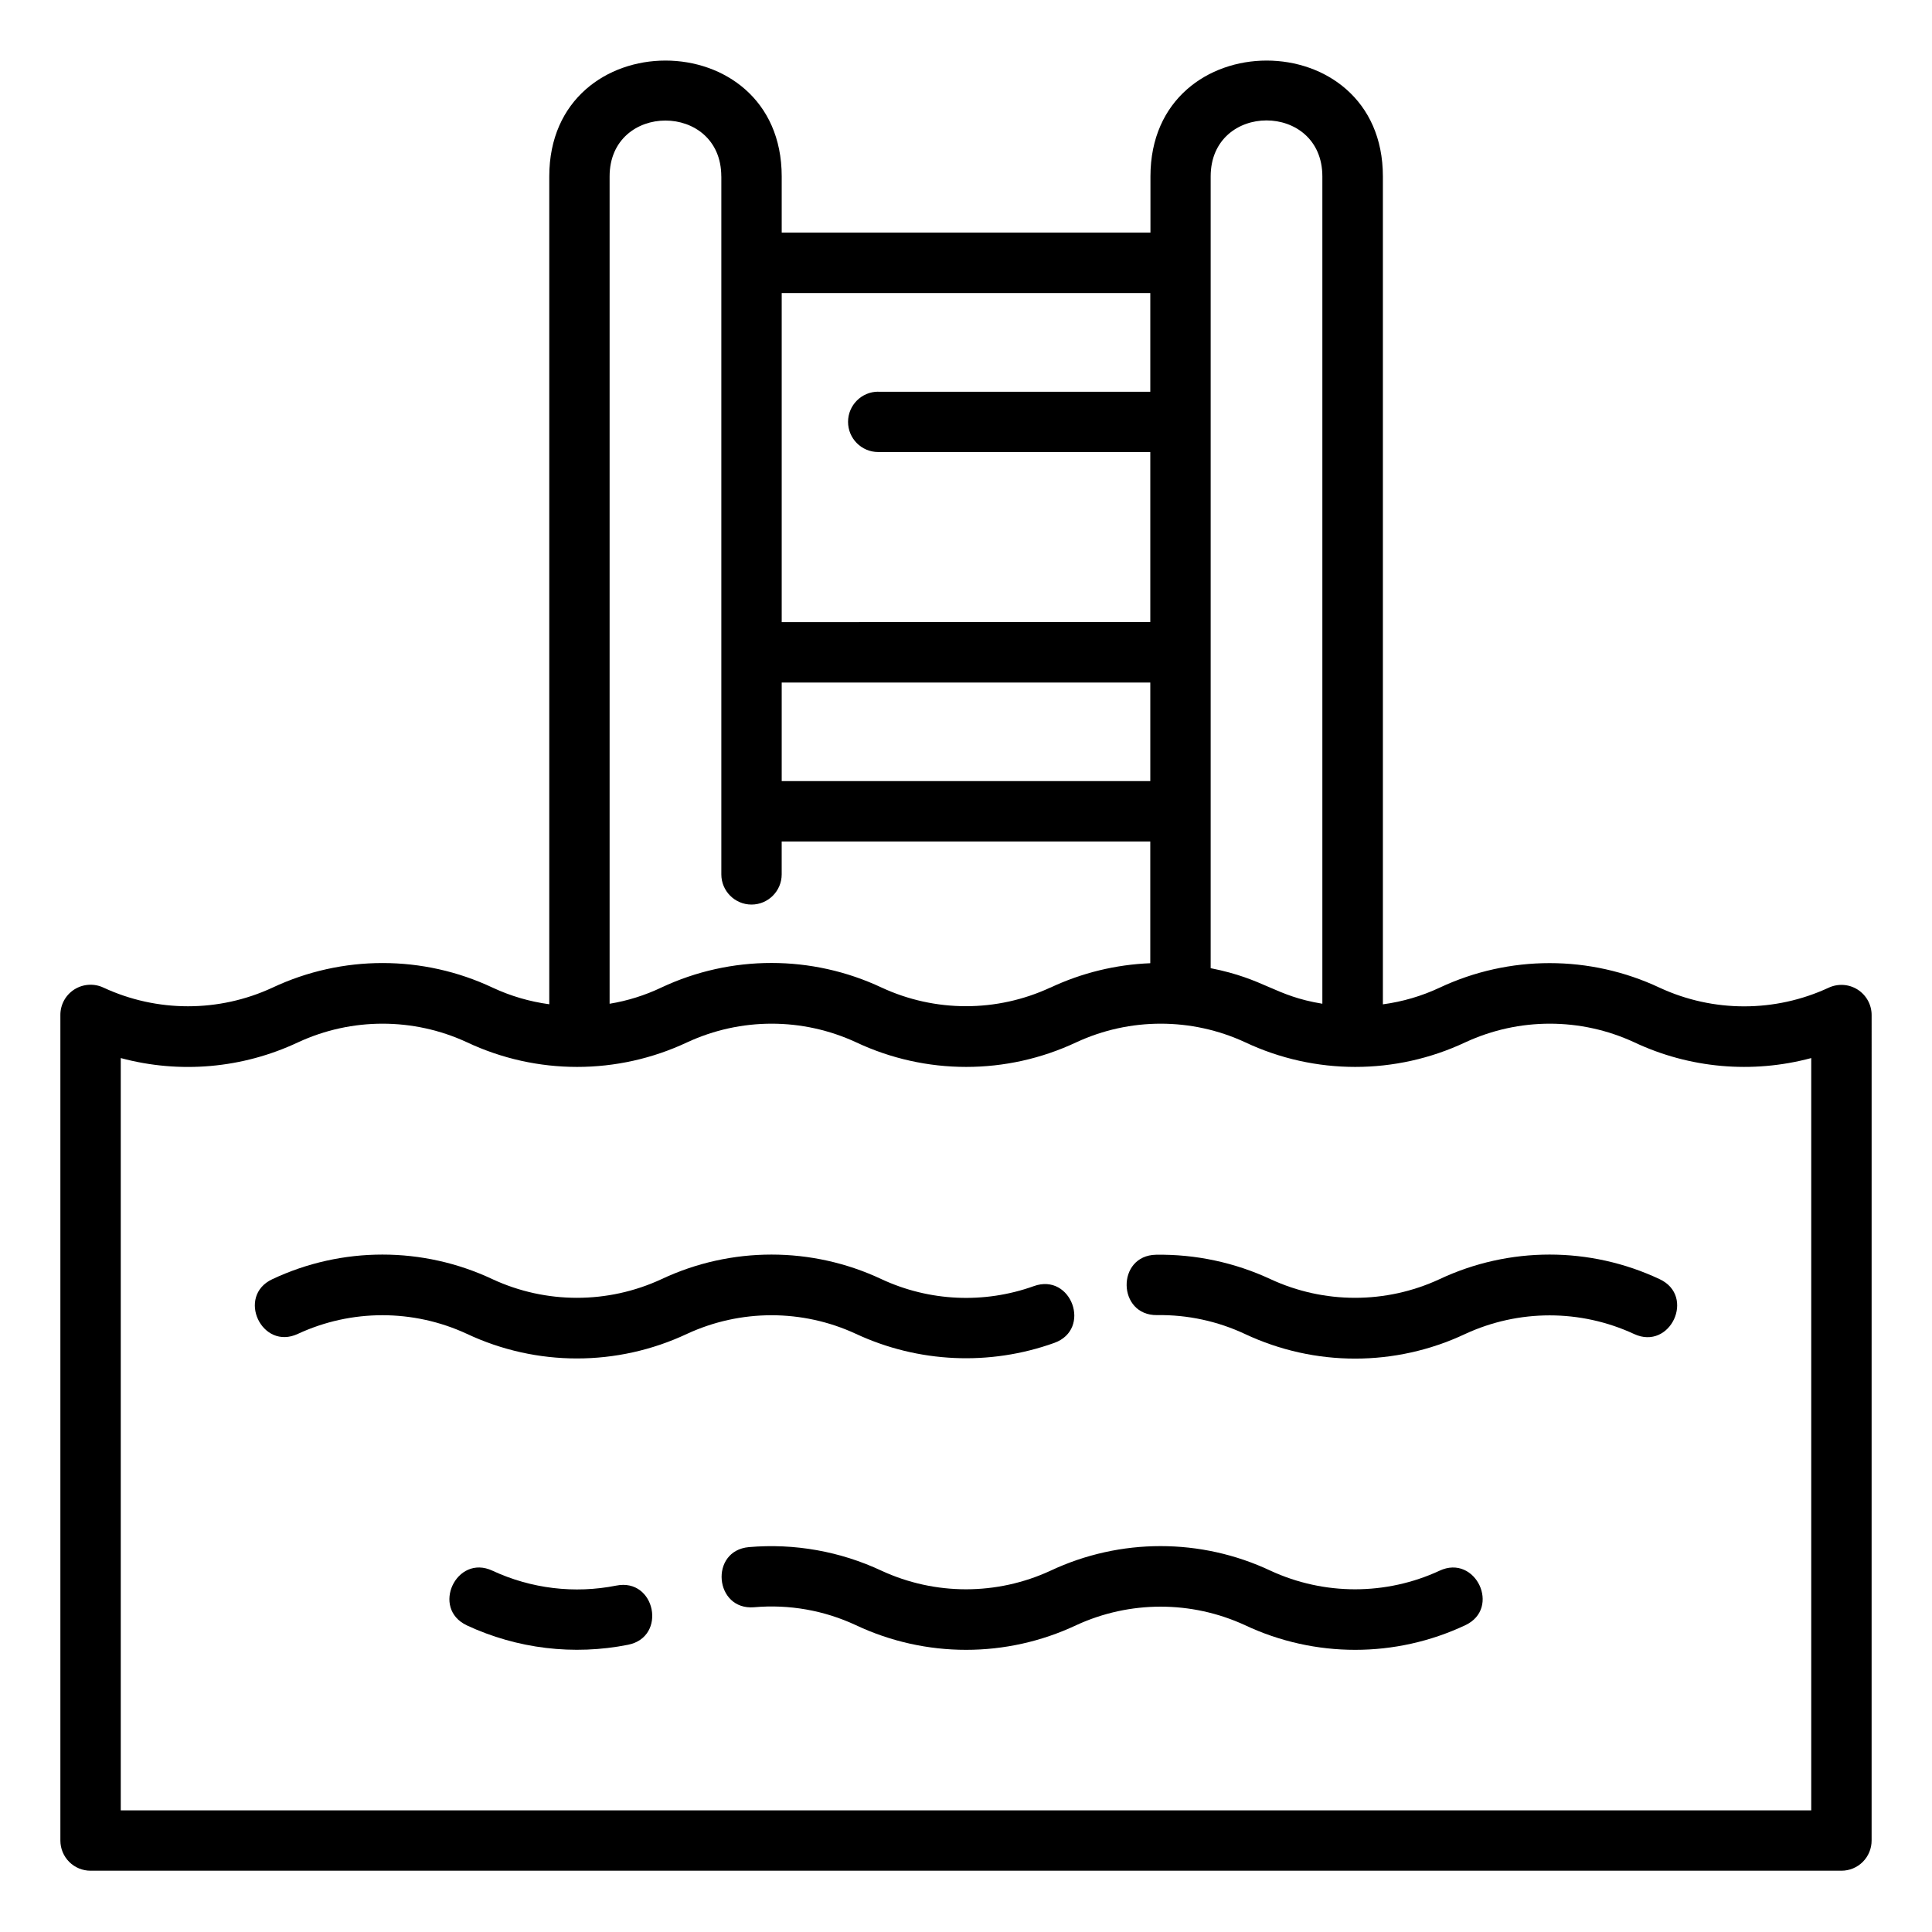<?xml version="1.0" encoding="UTF-8"?> <svg xmlns="http://www.w3.org/2000/svg" viewBox="0 0 100 100" fill-rule="evenodd"><path d="m96.875 52.539c0-0.535-0.273-1.031-0.727-1.32-0.449-0.285-1.016-0.32-1.5-0.094-2.773 1.285-5.969 1.285-8.742 0-3.609-1.699-7.789-1.699-11.398 0-0.926 0.434-1.914 0.723-2.93 0.859v-42.852c0-7.996-12.031-7.996-12.031 0v2.906h-19.086v-2.906c0-7.996-12.031-7.996-12.031 0v42.848c-1.016-0.137-2.004-0.426-2.93-0.859-3.609-1.699-7.789-1.699-11.398 0-2.773 1.285-5.969 1.285-8.742 0-0.484-0.23-1.055-0.195-1.508 0.09-0.457 0.289-0.73 0.789-0.727 1.328v42.727c0 0.414 0.164 0.812 0.457 1.105 0.293 0.293 0.691 0.457 1.105 0.457h90.625c0.414 0 0.812-0.164 1.105-0.457 0.293-0.293 0.457-0.691 0.457-1.105zm-34.211-43.406c0-3.867 5.781-3.867 5.781 0v42.82c-2.488-0.406-2.953-1.281-5.781-1.84zm-22.203 26.195h19.078v5.102h-19.078zm19.078-20.16v5.109h-14.082v-0.004c-0.863 0-1.562 0.703-1.562 1.562 0 0.863 0.699 1.562 1.562 1.562h14.082v8.801l-19.078 0.004v-17.035zm-22.203-6.035v36.125c0 0.859 0.699 1.562 1.562 1.562 0.863 0 1.562-0.703 1.562-1.562v-1.703h19.078v6.301c-1.789 0.07-3.547 0.5-5.168 1.262v-0.004c-2.773 1.289-5.969 1.289-8.742 0-3.609-1.695-7.789-1.695-11.395 0-0.852 0.406-1.754 0.688-2.68 0.84v-42.82c0-3.859 5.781-3.859 5.781 0zm-31.086 84.57v-38.938c3.059 0.824 6.312 0.535 9.18-0.816 2.773-1.285 5.969-1.285 8.742 0 3.609 1.699 7.789 1.699 11.398 0 2.773-1.285 5.969-1.285 8.742 0 3.609 1.699 7.785 1.699 11.398 0 2.769-1.285 5.969-1.285 8.742 0 3.606 1.699 7.785 1.699 11.395 0 2.773-1.285 5.969-1.285 8.742 0 2.859 1.348 6.106 1.637 9.16 0.816v38.938z" fill="#000000"></path><path d="m44.301 69.039c3.227 1.504 6.918 1.672 10.27 0.469 1.953-0.703 0.883-3.641-1.062-2.938-2.57 0.922-5.402 0.793-7.879-0.359-3.609-1.699-7.789-1.699-11.395 0-2.773 1.285-5.973 1.285-8.742 0-3.609-1.699-7.789-1.699-11.398 0-1.871 0.875-0.547 3.711 1.328 2.828 2.769-1.285 5.969-1.285 8.742 0 3.609 1.699 7.785 1.699 11.398 0 2.769-1.281 5.965-1.285 8.738 0z" fill="#000000"></path><path d="m85.906 66.211c-3.609-1.699-7.789-1.699-11.398 0-2.769 1.285-5.969 1.285-8.742 0-1.852-0.863-3.879-1.297-5.926-1.266-2.07 0.035-2.016 3.156 0.055 3.125 1.57-0.023 3.125 0.312 4.543 0.977 3.613 1.699 7.789 1.699 11.398 0 2.773-1.285 5.973-1.285 8.742 0 1.875 0.875 3.199-1.961 1.328-2.836z" fill="#000000"></path><path d="m31.898 82.07c-2.164 0.43-4.406 0.16-6.406-0.77-1.871-0.879-3.199 1.953-1.328 2.828h-0.004c2.609 1.215 5.531 1.566 8.352 1.004 2.027-0.406 1.414-3.469-0.613-3.062z" fill="#000000"></path><path d="m74.508 81.301c-2.769 1.281-5.969 1.281-8.742 0-3.606-1.699-7.785-1.699-11.395 0-2.773 1.281-5.969 1.281-8.742 0-2.141-1.004-4.508-1.426-6.863-1.223-2.059 0.18-1.789 3.285 0.27 3.113h-0.004c1.812-0.16 3.629 0.16 5.273 0.93 3.609 1.699 7.789 1.699 11.398 0 2.773-1.281 5.969-1.281 8.742 0 3.609 1.699 7.789 1.699 11.398 0 1.867-0.871 0.539-3.699-1.336-2.82z" fill="#000000"></path></svg> 